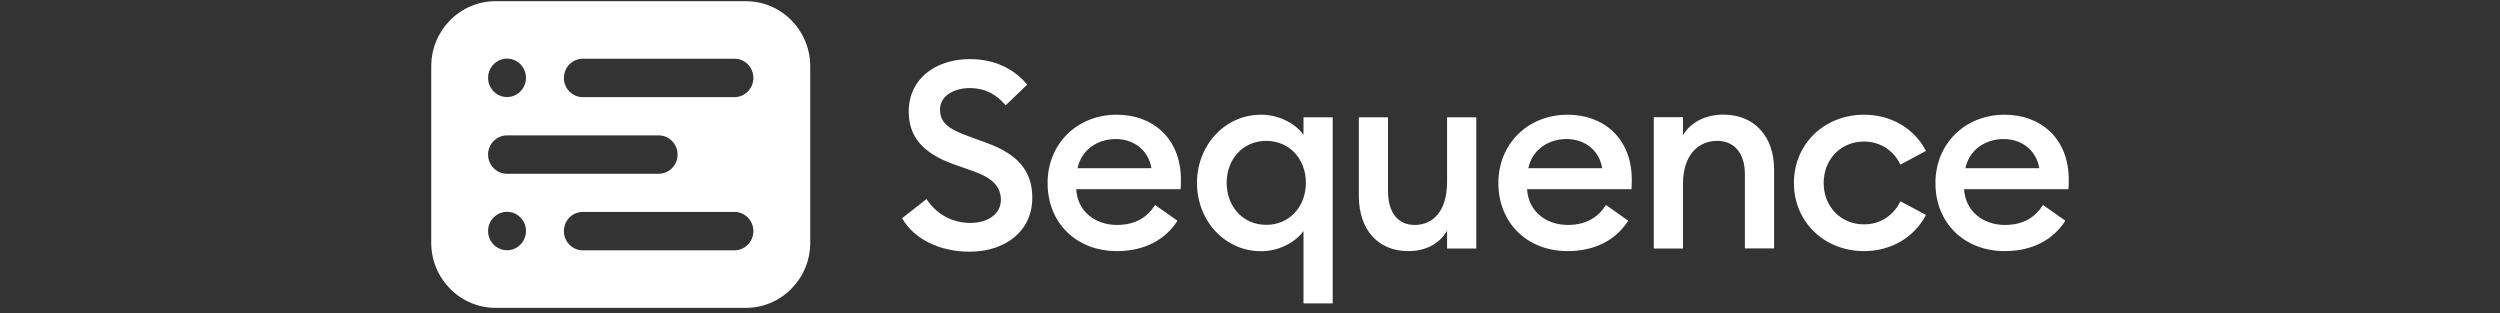 <svg width="375" height="47" viewBox="0 0 375 47" fill="none" xmlns="http://www.w3.org/2000/svg">
<rect x="0" y="0" width="375" height="47" fill="#333333" stroke="none"/>
<path d="M145.396 37.752C150.937 37.752 154.842 34.567 154.842 29.688C154.885 25.474 152.373 23.042 148.181 21.507L145.31 20.45C142.396 19.393 141.003 18.481 141.003 16.439C141.003 14.398 143.07 13.21 145.468 13.21C147.693 13.21 149.416 14.108 150.851 15.802L154.081 12.689C152.014 10.213 149.028 8.867 145.511 8.867C140.257 8.867 136.309 11.864 136.309 16.743C136.309 20.566 138.505 22.998 142.999 24.62L146.114 25.72C148.827 26.705 150.133 27.965 150.133 29.977C150.133 32.062 148.224 33.438 145.554 33.438C142.798 33.438 140.458 32.106 138.979 29.861L135.318 32.728C136.984 35.74 140.845 37.752 145.396 37.752ZM167.533 37.666C171.724 37.666 174.825 35.928 176.62 33.105L173.26 30.745C172.184 32.482 170.389 33.742 167.561 33.742C164.216 33.742 161.618 31.657 161.431 28.384H177.093C177.136 27.762 177.136 27.4 177.136 26.965C177.136 20.638 172.801 17.207 167.533 17.207C161.474 17.207 157.139 21.652 157.139 27.443C157.125 33.452 161.474 37.666 167.533 37.666ZM161.632 25.228C162.264 22.318 164.776 20.855 167.375 20.855C169.93 20.855 172.241 22.39 172.715 25.228H161.632ZM199.905 45.499V17.598H195.526V20.233C194.406 18.654 192.023 17.207 189.152 17.207C183.697 17.207 179.548 21.811 179.548 27.443C179.548 33.076 183.697 37.68 189.152 37.68C192.023 37.68 194.406 36.218 195.526 34.654V45.513H199.905V45.499ZM189.942 33.727C186.439 33.727 183.999 30.976 183.999 27.429C183.999 23.881 186.425 21.131 189.942 21.131C193.445 21.131 195.885 23.881 195.885 27.429C195.871 30.976 193.445 33.727 189.942 33.727ZM211.246 37.666C213.801 37.666 215.911 36.609 217.06 34.596V37.275H221.438V17.598H217.06V27.284C217.06 31.541 215.064 33.742 212.193 33.742C209.638 33.742 208.202 31.816 208.202 28.66V17.598H203.824V29.369C203.824 34.408 206.652 37.666 211.246 37.666ZM235.148 37.666C239.325 37.666 242.441 35.928 244.235 33.105L240.89 30.745C239.813 32.482 238.019 33.742 235.191 33.742C231.846 33.742 229.262 31.657 229.061 28.384H244.723C244.766 27.762 244.766 27.4 244.766 26.965C244.766 20.638 240.431 17.207 235.162 17.207C229.104 17.207 224.754 21.652 224.754 27.443C224.754 33.452 229.09 37.666 235.148 37.666ZM229.248 25.228C229.879 22.318 232.392 20.855 234.99 20.855C237.545 20.855 239.856 22.39 240.33 25.228H229.248ZM248.068 37.275H252.446V27.588C252.446 23.331 254.672 21.131 257.586 21.131C260.141 21.131 261.735 22.984 261.735 26.126V37.26H266.113V25.416C266.113 20.421 263.127 17.192 258.505 17.192C255.921 17.192 253.681 18.249 252.446 20.262V17.583H248.068V37.275ZM279.607 37.666C283.756 37.666 287.173 35.537 288.896 32.236L285.063 30.194C284.101 32.207 282.148 33.655 279.607 33.655C276.062 33.655 273.549 30.933 273.549 27.443C273.549 23.954 276.062 21.232 279.607 21.232C282.163 21.232 284.115 22.694 285.063 24.692L288.896 22.636C287.187 19.335 283.756 17.207 279.607 17.207C273.635 17.207 269.085 21.608 269.085 27.443C269.085 33.278 273.635 37.666 279.607 37.666ZM300.71 37.666C304.902 37.666 308.003 35.928 309.797 33.105L306.453 30.745C305.376 32.482 303.581 33.742 300.753 33.742C297.408 33.742 294.824 31.657 294.609 28.384H310.271C310.314 27.762 310.314 27.4 310.314 26.965C310.314 20.638 305.979 17.207 300.71 17.207C294.652 17.207 290.317 21.652 290.317 27.443C290.302 33.452 294.652 37.666 300.71 37.666ZM294.81 25.228C295.442 22.318 297.954 20.855 300.552 20.855C303.108 20.855 305.419 22.39 305.893 25.228H294.81Z" fill="white"/>
<path fill-rule="evenodd" clip-rule="evenodd" d="M64.686 36.406V9.952C64.686 4.552 69.008 0.179 74.348 0.179H111.874C117.214 0.179 121.535 4.552 121.535 9.952V36.406C121.535 41.806 117.214 46.179 111.874 46.179H74.348C69.008 46.179 64.686 41.806 64.686 36.406ZM76.055 8.794C77.619 8.794 78.897 10.083 78.897 11.676C78.897 13.268 77.619 14.557 76.055 14.557C74.49 14.557 73.212 13.268 73.212 11.676C73.212 10.083 74.49 8.794 76.055 8.794ZM78.897 34.654C78.897 33.061 77.619 31.773 76.055 31.773C74.49 31.773 73.212 33.061 73.212 34.654C73.212 36.247 74.49 37.535 76.055 37.535C77.619 37.535 78.897 36.247 78.897 34.654ZM87.425 8.808H110.164C111.729 8.808 113.006 10.082 113.006 11.69C113.006 13.282 111.729 14.571 110.164 14.571H87.425C85.86 14.571 84.582 13.282 84.582 11.69C84.582 10.097 85.86 8.808 87.425 8.808ZM110.164 31.787H87.425C85.86 31.787 84.582 33.075 84.582 34.668C84.582 36.261 85.86 37.549 87.425 37.549H110.164C111.729 37.549 113.006 36.261 113.006 34.668C113.006 33.061 111.729 31.787 110.164 31.787ZM76.055 20.305H98.794C100.359 20.305 101.636 21.594 101.636 23.186C101.636 24.779 100.359 26.068 98.794 26.068H76.055C74.49 26.068 73.212 24.779 73.212 23.186C73.212 21.594 74.49 20.305 76.055 20.305Z" fill="white"/>
</svg>
